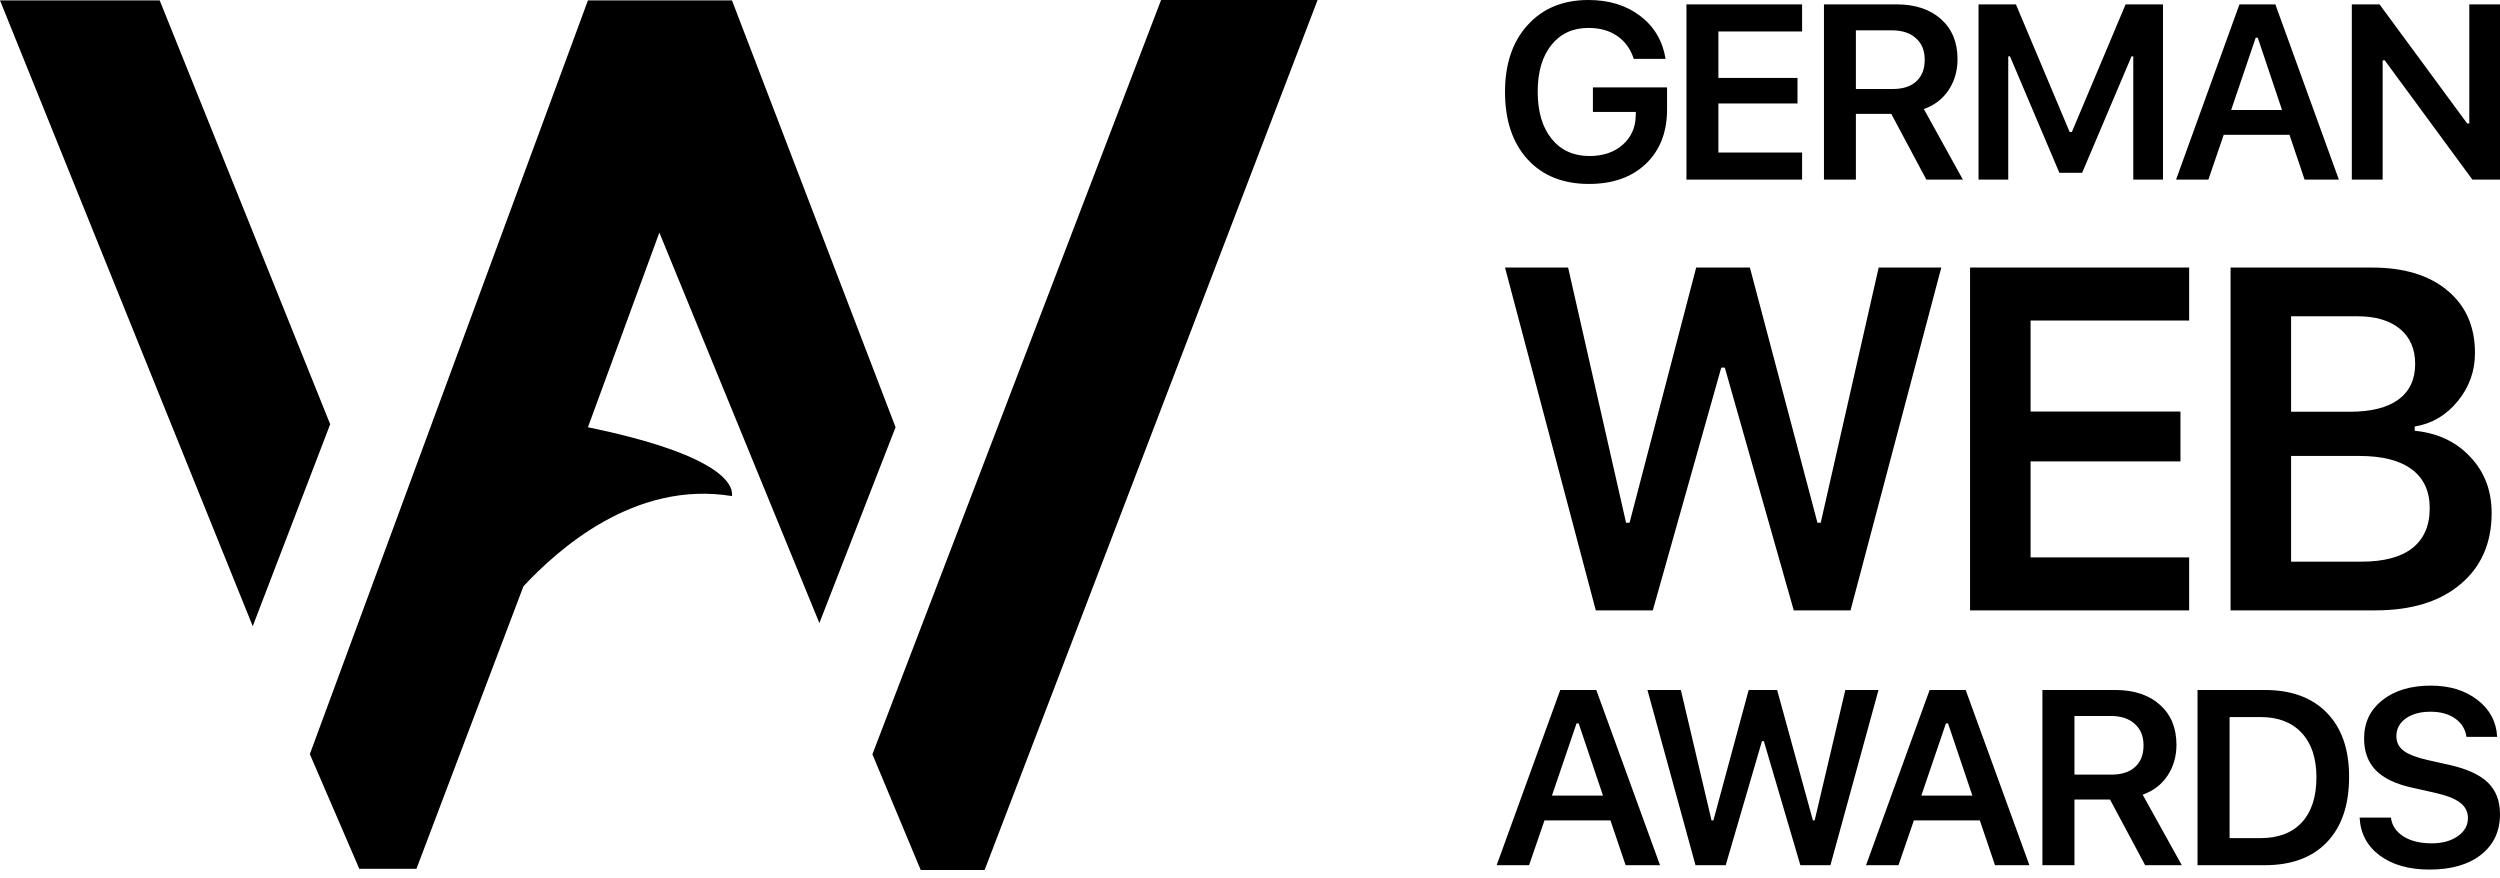 <?xml version="1.0" encoding="utf-8"?>
<svg xmlns="http://www.w3.org/2000/svg" fill="none" height="105" viewBox="0 0 299 105" width="299">
<path d="M194.423 103.478L192.61 98.119H184.72L182.878 103.478H179L186.607 82.522H190.916L198.539 103.478H194.423ZM188.554 86.516L185.612 95.156H191.719L188.807 86.516H188.554ZM210.732 88.636L206.394 103.478H202.783L197.033 82.522H201.03L204.7 98.119H204.923L209.142 82.522H212.545L216.824 98.119H217.033L220.702 82.522H224.67L218.919 103.478H215.323L210.955 88.636H210.732ZM238.601 103.478L236.789 98.119H228.899L227.057 103.478H223.178L230.785 82.522H235.095L242.717 103.478H238.601ZM232.732 86.516L229.79 95.156H235.897L232.985 86.516H232.732ZM248.105 85.63V92.644H252.533C253.751 92.644 254.692 92.34 255.356 91.729C256.03 91.119 256.367 90.257 256.367 89.145C256.367 88.051 256.015 87.193 255.311 86.574C254.618 85.945 253.662 85.63 252.444 85.63H248.105ZM248.105 95.621V103.478H244.272V82.522H252.979C255.228 82.522 257.01 83.113 258.328 84.294C259.645 85.465 260.304 87.058 260.304 89.071C260.304 90.466 259.948 91.7 259.234 92.775C258.521 93.84 257.531 94.595 256.262 95.04L260.943 103.478H256.56L252.355 95.621H248.105ZM262.824 82.522H270.863C274.052 82.522 276.529 83.433 278.292 85.253C280.065 87.063 280.952 89.614 280.952 92.905C280.952 96.265 280.071 98.869 278.307 100.718C276.554 102.558 274.072 103.478 270.863 103.478H262.824V82.522ZM266.658 85.76V100.239H270.358C272.497 100.239 274.147 99.61 275.306 98.351C276.465 97.093 277.044 95.297 277.044 92.963C277.044 90.679 276.455 88.907 275.276 87.649C274.107 86.39 272.468 85.76 270.358 85.76H266.658ZM282.21 97.784H285.954C286.073 98.724 286.573 99.474 287.454 100.036C288.336 100.588 289.455 100.863 290.813 100.863C292.081 100.863 293.121 100.583 293.933 100.021C294.755 99.45 295.166 98.724 295.166 97.843C295.166 97.088 294.855 96.473 294.23 95.999C293.616 95.524 292.62 95.132 291.243 94.823L288.465 94.198C286.524 93.772 285.082 93.08 284.141 92.121C283.21 91.153 282.745 89.89 282.745 88.332C282.745 86.424 283.473 84.894 284.928 83.743C286.394 82.58 288.326 82 290.723 82C292.972 82 294.834 82.571 296.31 83.713C297.786 84.856 298.569 86.327 298.658 88.128H294.988C294.859 87.208 294.408 86.477 293.636 85.936C292.863 85.393 291.888 85.122 290.708 85.122C289.47 85.122 288.475 85.393 287.722 85.936C286.979 86.468 286.607 87.179 286.607 88.07C286.607 88.776 286.9 89.353 287.484 89.797C288.069 90.234 289.025 90.601 290.352 90.902L292.819 91.453C294.988 91.927 296.558 92.635 297.529 93.573C298.509 94.513 299 95.781 299 97.378C299 99.421 298.242 101.038 296.726 102.229C295.22 103.41 293.17 104 290.575 104C288.119 104 286.132 103.439 284.617 102.316C283.111 101.193 282.308 99.682 282.21 97.784Z" fill="black"/>
<path d="M199.381 13.084C199.381 15.804 198.537 17.972 196.849 19.589C195.161 21.196 192.891 22 190.039 22C186.939 22 184.491 21.017 182.695 19.052C180.898 17.077 180 14.39 180 10.993C180 7.643 180.903 4.976 182.71 2.991C184.516 0.997 186.939 0 189.979 0C192.447 0 194.515 0.639 196.183 1.917C197.851 3.195 198.858 4.903 199.204 7.043H195.398C195.013 5.852 194.352 4.937 193.414 4.299C192.487 3.659 191.341 3.34 189.979 3.34C188.114 3.34 186.633 4.022 185.537 5.388C184.452 6.752 183.909 8.611 183.909 10.964C183.909 13.345 184.462 15.223 185.567 16.598C186.683 17.972 188.193 18.66 190.098 18.66C191.726 18.66 193.049 18.214 194.066 17.323C195.082 16.433 195.606 15.267 195.635 13.824L195.65 13.388H190.512V10.455H199.381V13.084ZM215.529 18.239V21.477H201.701V0.523H215.529V3.761H205.52V9.323H214.981V12.373H205.52V18.239H215.529ZM221.964 3.63V10.644H226.377C227.591 10.644 228.528 10.34 229.19 9.729C229.861 9.12 230.197 8.258 230.197 7.145C230.197 6.05 229.846 5.194 229.146 4.574C228.455 3.945 227.502 3.63 226.288 3.63H221.964ZM221.964 13.621V21.477H218.145V0.523H226.822C229.062 0.523 230.838 1.113 232.151 2.295C233.464 3.466 234.12 5.059 234.12 7.072C234.12 8.466 233.766 9.7 233.054 10.775C232.344 11.84 231.357 12.595 230.093 13.04L234.758 21.477H230.39L226.199 13.621H221.964ZM240.186 21.477H236.633V0.523H241.104L247.53 15.785H247.796L254.222 0.523H258.694V21.477H255.14V6.738H254.932L249.025 20.664H246.301L240.393 6.738H240.186V21.477ZM275.627 21.477L273.82 16.119H265.958L264.122 21.477H260.258L267.838 0.523H272.132L279.727 21.477H275.627ZM269.778 4.517L266.846 13.157H272.932L270.03 4.517H269.778ZM284.964 21.477H281.277V0.523H284.593L295.076 14.768H295.328V0.523H299V21.477H295.698L285.216 7.217H284.964V21.477Z" fill="black"/>
<path d="M205.865 43.962L197.674 73H190.857L180 32H187.546L194.476 62.516H194.896L202.863 32H209.288L217.367 62.516H217.759L224.689 32H232.179L221.323 73H214.533L206.286 43.962H205.865ZM261.821 66.664V73H235.62V32H261.821V38.336H242.857V49.219H260.783V55.185H242.857V66.664H261.821ZM284.085 73H266.776V32H283.693C287.527 32 290.538 32.919 292.726 34.756C294.914 36.574 296.008 39.065 296.008 42.229C296.008 44.388 295.317 46.311 293.932 47.996C292.548 49.682 290.837 50.686 288.799 51.008V51.52C291.529 51.785 293.745 52.827 295.447 54.645C297.149 56.445 298 58.681 298 61.351C298 64.95 296.756 67.791 294.269 69.875C291.8 71.958 288.406 73 284.085 73ZM274.014 37.825V49.247H281C283.561 49.247 285.507 48.764 286.835 47.798C288.181 46.813 288.854 45.392 288.854 43.536C288.854 41.736 288.247 40.335 287.031 39.331C285.816 38.327 284.114 37.825 281.926 37.825H274.014ZM274.014 67.175H282.43C285.105 67.175 287.134 66.636 288.518 65.556C289.902 64.458 290.594 62.866 290.594 60.782C290.594 58.737 289.874 57.184 288.434 56.123C287.013 55.062 284.917 54.532 282.15 54.532H274.014V67.175Z" fill="black"/>
<path clip-rule="evenodd" d="M110.119 104.055L104.34 90.212L138.866 0H157.585L117.759 104.055H110.119ZM30.228 74.892L0 0.049H19.101L39.491 50.74L30.228 74.892ZM37.056 90.194L42.974 103.912H49.806L62.605 70.118C66.676 65.769 75.863 57.419 87.545 59.33C87.752 57.785 85.817 54.307 70.318 51.096L78.86 27.818L97.997 74.516L107.11 51.096L87.545 0.048H70.318L37.056 90.194Z" fill="black" fill-rule="evenodd"/>
</svg>